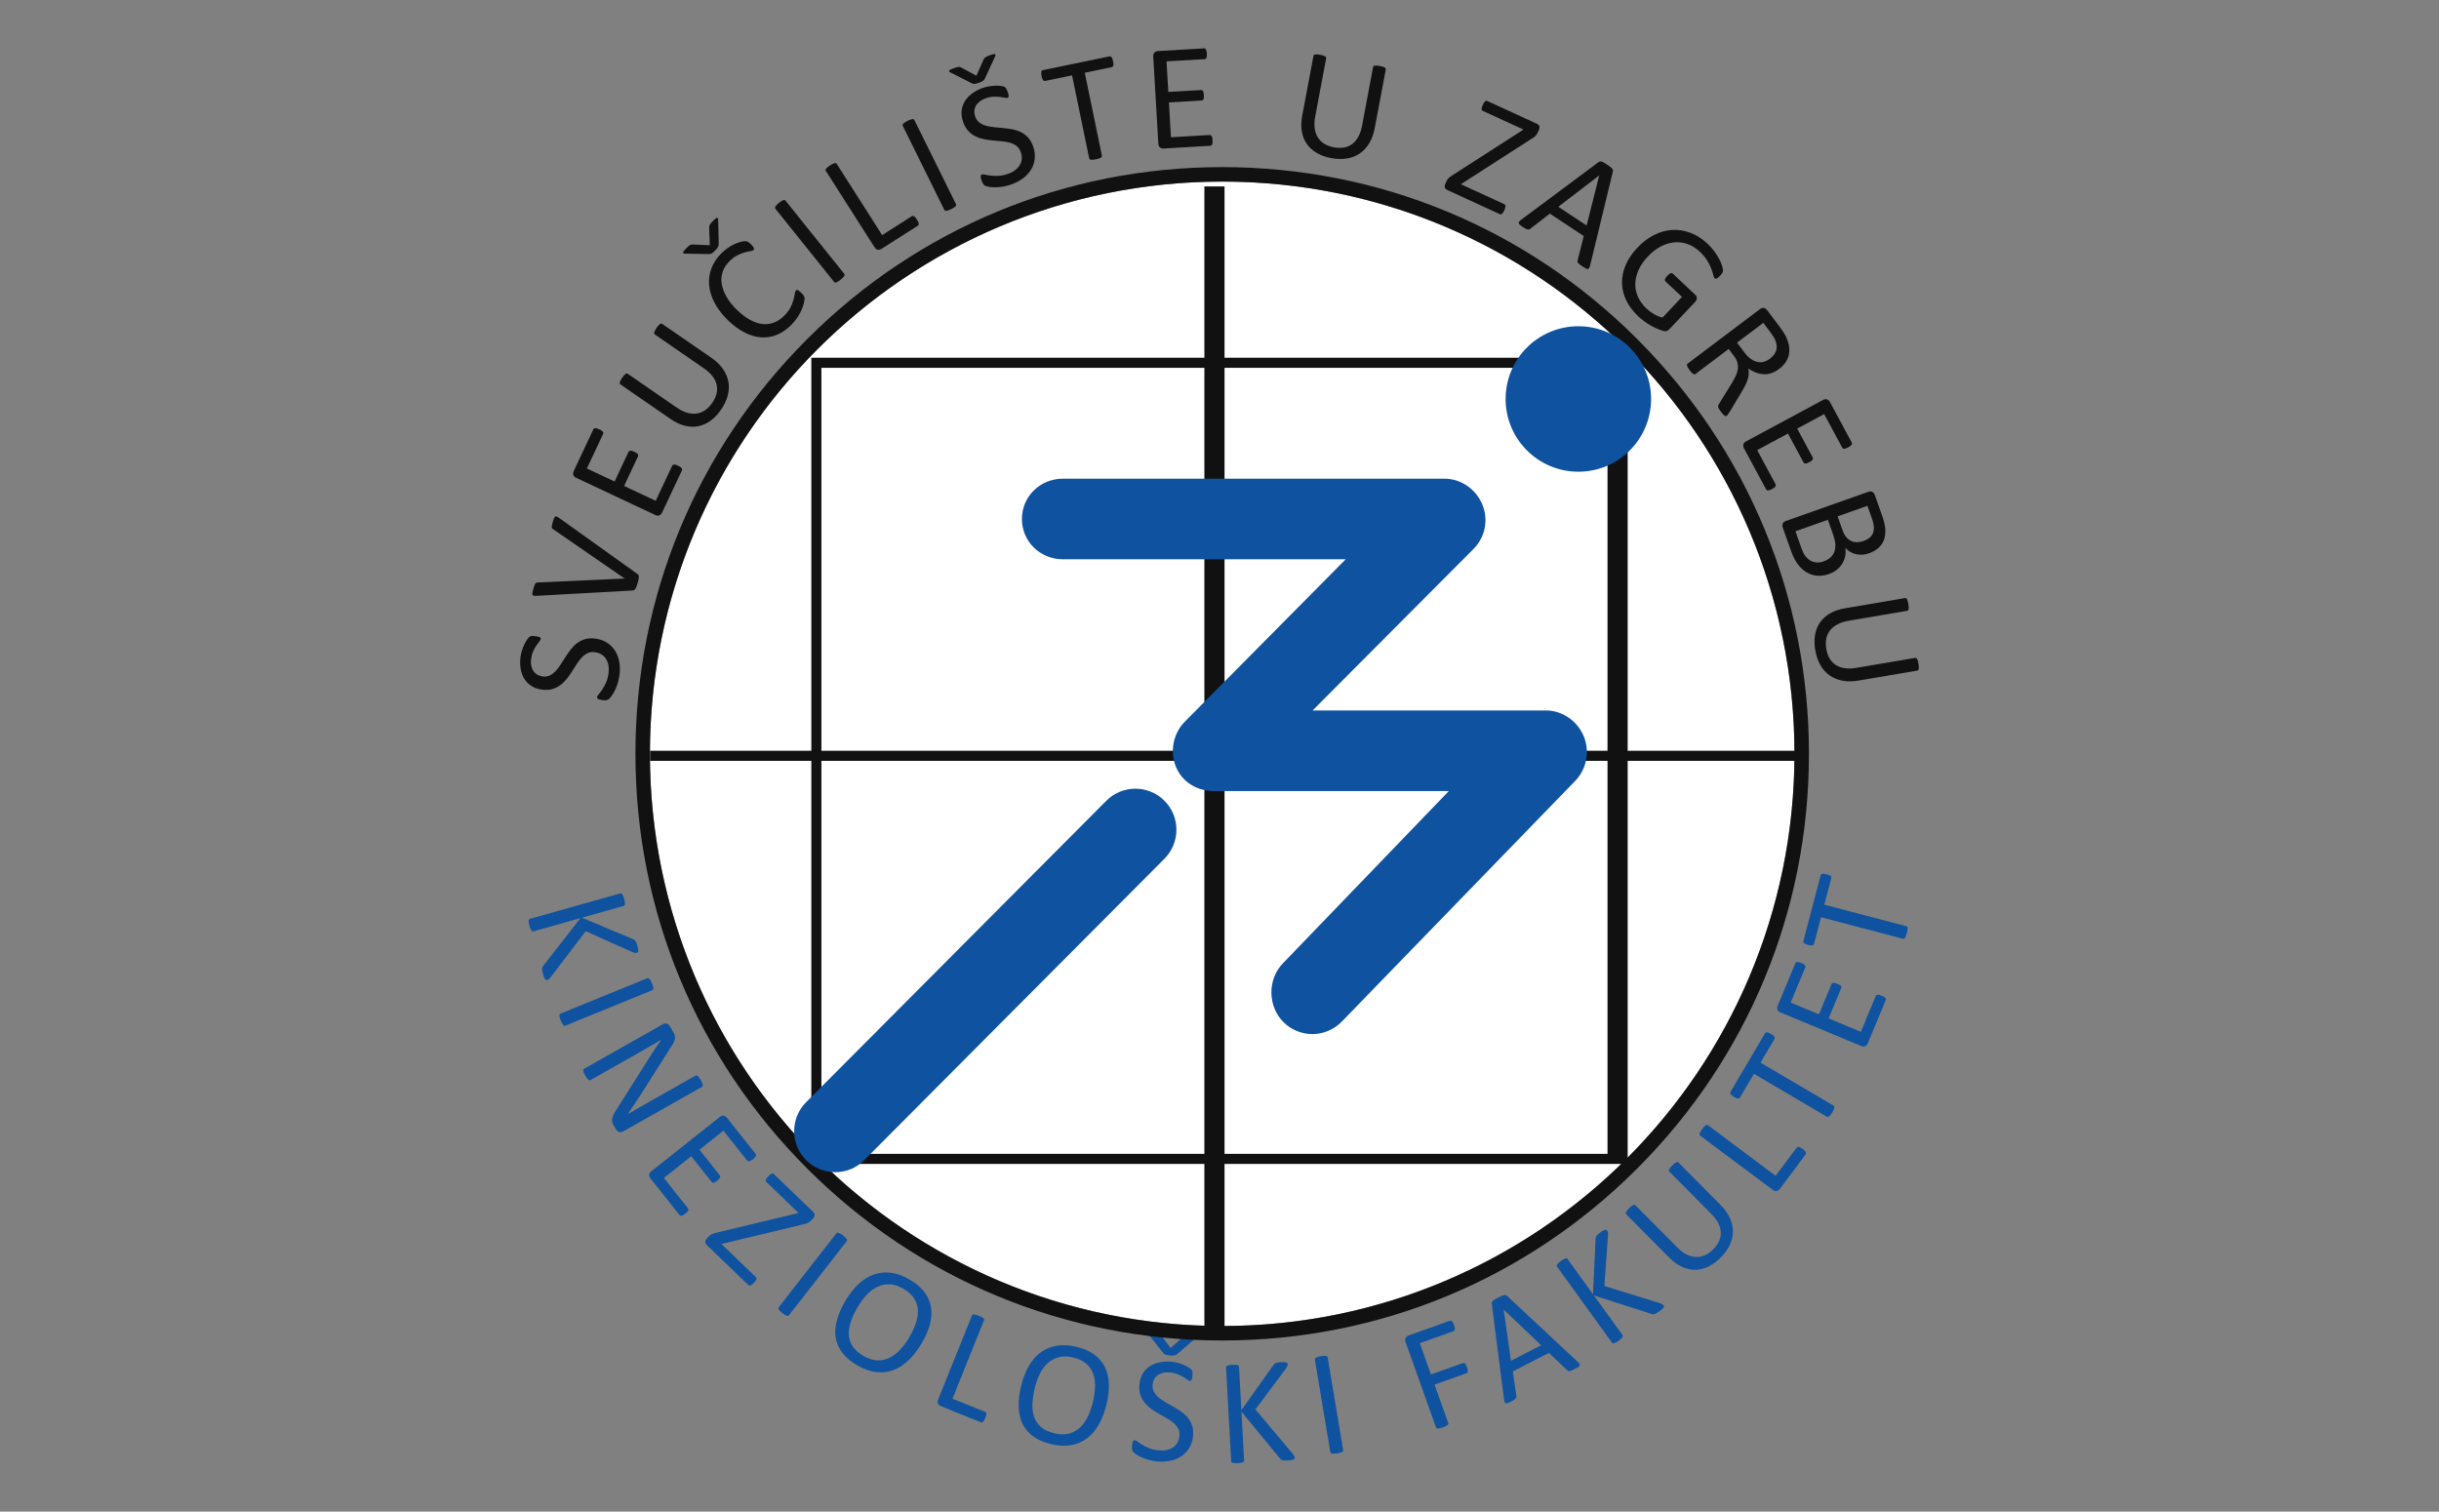<?xml version="1.0" encoding="utf-8"?>
<!-- Generator: Adobe Illustrator 16.0.0, SVG Export Plug-In . SVG Version: 6.00 Build 0)  -->
<!DOCTYPE svg PUBLIC "-//W3C//DTD SVG 1.1//EN" "http://www.w3.org/Graphics/SVG/1.1/DTD/svg11.dtd">
<svg version="1.1" id="Layer_1" xmlns="http://www.w3.org/2000/svg" xmlns:xlink="http://www.w3.org/1999/xlink" x="0px" y="0px"
	 width="242px" height="150px" viewBox="0 0 242 150" enable-background="new 0 0 242 150" xml:space="preserve">
<rect x="0" y="0" width="242" height="150" fill="#808080" stroke="none"/>
<g>
	<g>
		<path fill="#121112" d="M59.062,63.369c0.45,0.06,0.839,0.195,1.168,0.408c0.33,0.212,0.597,0.481,0.802,0.808
			c0.207,0.327,0.345,0.697,0.415,1.113c0.071,0.415,0.076,0.852,0.015,1.311c-0.043,0.323-0.109,0.617-0.2,0.884
			c-0.091,0.267-0.19,0.503-0.298,0.708c-0.107,0.205-0.213,0.375-0.316,0.509s-0.188,0.227-0.256,0.276
			c-0.066,0.048-0.148,0.081-0.242,0.097c-0.095,0.015-0.22,0.012-0.373-0.009c-0.109-0.014-0.199-0.031-0.269-0.051
			c-0.07-0.019-0.126-0.042-0.169-0.067c-0.042-0.026-0.069-0.055-0.082-0.087c-0.014-0.032-0.018-0.067-0.013-0.107
			c0.009-0.07,0.064-0.162,0.165-0.277c0.102-0.115,0.214-0.265,0.339-0.45c0.125-0.184,0.25-0.411,0.374-0.679
			c0.123-0.268,0.209-0.585,0.258-0.951c0.036-0.277,0.033-0.535-0.01-0.776c-0.044-0.24-0.123-0.451-0.237-0.635
			c-0.115-0.184-0.264-0.333-0.45-0.448c-0.186-0.117-0.405-0.19-0.658-0.225c-0.272-0.036-0.513-0.004-0.722,0.093
			c-0.209,0.098-0.401,0.24-0.573,0.422c-0.173,0.183-0.338,0.396-0.493,0.641c-0.156,0.243-0.316,0.493-0.478,0.749
			c-0.163,0.254-0.337,0.501-0.525,0.738c-0.187,0.237-0.398,0.443-0.633,0.618c-0.234,0.176-0.5,0.308-0.796,0.397
			c-0.296,0.088-0.64,0.107-1.03,0.056c-0.401-0.053-0.749-0.174-1.043-0.361c-0.295-0.188-0.532-0.425-0.71-0.714
			c-0.178-0.288-0.299-0.618-0.363-0.991c-0.063-0.374-0.068-0.768-0.013-1.184c0.028-0.212,0.076-0.425,0.141-0.635
			c0.066-0.21,0.143-0.406,0.229-0.588c0.087-0.183,0.179-0.343,0.275-0.481c0.097-0.139,0.171-0.228,0.224-0.269
			c0.054-0.041,0.095-0.067,0.124-0.079c0.029-0.01,0.065-0.019,0.109-0.021c0.043-0.005,0.095-0.006,0.155-0.003
			c0.06,0.003,0.137,0.011,0.23,0.022c0.09,0.013,0.168,0.027,0.236,0.043c0.069,0.016,0.125,0.036,0.171,0.056
			c0.045,0.021,0.076,0.047,0.095,0.077c0.02,0.031,0.026,0.063,0.021,0.098c-0.008,0.055-0.054,0.135-0.138,0.243
			c-0.084,0.106-0.182,0.238-0.291,0.395c-0.108,0.157-0.215,0.346-0.316,0.566c-0.103,0.22-0.173,0.475-0.211,0.762
			c-0.035,0.266-0.03,0.503,0.016,0.711c0.045,0.208,0.119,0.384,0.221,0.528c0.102,0.144,0.23,0.259,0.384,0.345
			c0.155,0.086,0.324,0.142,0.506,0.167c0.268,0.035,0.505,0.003,0.715-0.095c0.209-0.098,0.401-0.24,0.577-0.425
			c0.175-0.186,0.343-0.401,0.501-0.648c0.159-0.246,0.319-0.496,0.481-0.75c0.162-0.256,0.336-0.505,0.521-0.748
			c0.186-0.242,0.395-0.452,0.628-0.63c0.232-0.177,0.497-0.311,0.793-0.4C58.341,63.337,58.68,63.318,59.062,63.369z"/>
		<path fill="#121112" d="M63.245,56.955c0.048,0.035,0.083,0.074,0.106,0.117c0.024,0.044,0.037,0.099,0.039,0.164
			c0.001,0.065-0.008,0.146-0.027,0.241c-0.021,0.095-0.051,0.212-0.091,0.352c-0.031,0.105-0.059,0.197-0.085,0.275
			c-0.024,0.078-0.05,0.145-0.077,0.2c-0.026,0.054-0.051,0.1-0.075,0.137c-0.024,0.038-0.05,0.067-0.077,0.091
			c-0.028,0.023-0.058,0.039-0.089,0.048c-0.031,0.009-0.067,0.015-0.11,0.018l-9.523,0.528c-0.117,0.009-0.208,0.004-0.273-0.012
			c-0.066-0.016-0.109-0.051-0.129-0.104c-0.021-0.053-0.022-0.128-0.004-0.227c0.019-0.099,0.051-0.23,0.099-0.393
			c0.039-0.134,0.073-0.239,0.104-0.316c0.03-0.078,0.061-0.135,0.092-0.172c0.032-0.037,0.066-0.062,0.104-0.074
			c0.038-0.013,0.083-0.022,0.137-0.028l8.604-0.391l0.001-0.006l-7.058-4.867c-0.049-0.03-0.087-0.06-0.115-0.088
			c-0.029-0.029-0.044-0.07-0.05-0.124c-0.005-0.053,0.001-0.125,0.019-0.212c0.018-0.088,0.047-0.205,0.09-0.349
			c0.043-0.147,0.084-0.264,0.12-0.347c0.037-0.083,0.077-0.135,0.12-0.157c0.042-0.021,0.094-0.019,0.158,0.007
			c0.063,0.026,0.141,0.074,0.235,0.142L63.245,56.955z"/>
		<path fill="#121112" d="M67.291,46.218c0.081,0.038,0.15,0.076,0.207,0.114c0.057,0.038,0.1,0.077,0.129,0.119
			c0.031,0.041,0.048,0.081,0.052,0.119c0.004,0.038-0.002,0.074-0.019,0.111l-1.978,4.207c-0.049,0.104-0.13,0.186-0.244,0.245
			s-0.258,0.048-0.435-0.035l-7.817-3.675c-0.176-0.084-0.277-0.188-0.304-0.313c-0.026-0.125-0.015-0.241,0.034-0.344l1.956-4.159
			c0.017-0.037,0.041-0.064,0.073-0.086c0.031-0.021,0.072-0.03,0.122-0.029c0.048,0,0.106,0.01,0.173,0.027
			c0.067,0.018,0.145,0.048,0.235,0.09c0.082,0.038,0.149,0.077,0.206,0.117c0.055,0.04,0.098,0.078,0.128,0.115
			c0.03,0.035,0.047,0.072,0.051,0.11c0.004,0.038-0.002,0.074-0.019,0.111l-1.612,3.427l2.75,1.294l1.383-2.94
			c0.016-0.037,0.042-0.064,0.077-0.084s0.074-0.031,0.119-0.034c0.046-0.004,0.103,0.005,0.171,0.025
			c0.066,0.021,0.143,0.052,0.229,0.092c0.081,0.039,0.149,0.076,0.203,0.112c0.054,0.037,0.095,0.074,0.122,0.11
			c0.027,0.038,0.041,0.075,0.043,0.112c0.002,0.036-0.005,0.074-0.022,0.109l-1.383,2.94l3.137,1.474l1.633-3.476
			c0.017-0.036,0.042-0.064,0.074-0.084c0.032-0.021,0.072-0.034,0.121-0.039c0.049-0.005,0.106,0.003,0.171,0.022
			C67.122,46.145,67.201,46.175,67.291,46.218z"/>
		<path fill="#121112" d="M70.577,35.5c0.485,0.334,0.869,0.704,1.15,1.107c0.282,0.404,0.464,0.828,0.545,1.273
			c0.082,0.443,0.059,0.902-0.066,1.374c-0.125,0.471-0.354,0.948-0.685,1.427c-0.303,0.439-0.644,0.797-1.021,1.07
			c-0.377,0.274-0.778,0.455-1.206,0.542c-0.426,0.087-0.875,0.071-1.345-0.047c-0.47-0.118-0.95-0.346-1.438-0.683l-4.948-3.415
			c-0.033-0.022-0.056-0.051-0.069-0.084c-0.014-0.034-0.013-0.076,0.001-0.127c0.014-0.051,0.039-0.112,0.074-0.186
			c0.035-0.073,0.09-0.163,0.163-0.269c0.068-0.098,0.131-0.179,0.19-0.242c0.058-0.063,0.108-0.109,0.149-0.138
			c0.042-0.029,0.08-0.043,0.116-0.042c0.036,0,0.07,0.011,0.104,0.035l4.817,3.325c0.371,0.255,0.724,0.433,1.061,0.532
			c0.337,0.1,0.657,0.127,0.957,0.083c0.3-0.044,0.58-0.155,0.838-0.331c0.258-0.176,0.49-0.415,0.698-0.714
			c0.212-0.309,0.356-0.614,0.431-0.917c0.076-0.302,0.08-0.599,0.014-0.89c-0.065-0.292-0.202-0.573-0.408-0.845
			c-0.206-0.273-0.487-0.533-0.844-0.779l-4.873-3.364c-0.034-0.022-0.057-0.05-0.07-0.084c-0.014-0.034-0.014-0.076,0.001-0.126
			c0.014-0.051,0.039-0.114,0.076-0.188c0.037-0.075,0.09-0.165,0.161-0.267c0.068-0.099,0.131-0.178,0.188-0.239
			c0.057-0.061,0.106-0.105,0.147-0.134c0.042-0.029,0.081-0.044,0.118-0.046c0.037-0.001,0.073,0.009,0.106,0.032L70.577,35.5z"/>
		<path fill="#121112" d="M70.954,24.861c-0.074,0.074-0.137,0.135-0.189,0.181c-0.052,0.047-0.102,0.083-0.15,0.11
			c-0.046,0.027-0.095,0.044-0.142,0.05c-0.048,0.006-0.104,0.009-0.167,0.01l-2.335-0.041c-0.066-0.002-0.118-0.013-0.151-0.032
			c-0.035-0.019-0.048-0.047-0.044-0.084c0.005-0.037,0.029-0.084,0.07-0.141c0.042-0.057,0.101-0.125,0.177-0.204
			c0.104-0.107,0.19-0.19,0.259-0.249c0.068-0.059,0.126-0.104,0.173-0.135c0.047-0.03,0.09-0.047,0.129-0.051
			s0.078-0.008,0.116-0.012l1.727,0.074l-0.063-1.735c-0.004-0.054-0.001-0.105,0.009-0.154c0.009-0.049,0.03-0.1,0.059-0.151
			c0.029-0.051,0.074-0.11,0.133-0.179c0.059-0.067,0.135-0.15,0.23-0.246c0.083-0.086,0.155-0.149,0.215-0.192
			c0.059-0.043,0.105-0.066,0.139-0.069c0.033-0.002,0.06,0.014,0.078,0.049c0.018,0.035,0.028,0.083,0.033,0.143l0.051,2.38
			c0.003,0.061,0,0.117-0.012,0.167c-0.012,0.051-0.03,0.104-0.057,0.155c-0.025,0.052-0.062,0.105-0.109,0.16
			C71.086,24.72,71.026,24.785,70.954,24.861z M79.519,29.073c0.058,0.056,0.105,0.106,0.146,0.152
			c0.039,0.045,0.07,0.089,0.094,0.129c0.023,0.041,0.04,0.079,0.052,0.118c0.011,0.039,0.017,0.094,0.018,0.164
			c0.001,0.07-0.018,0.199-0.057,0.385c-0.038,0.185-0.105,0.397-0.201,0.635c-0.096,0.237-0.227,0.489-0.393,0.756
			c-0.166,0.267-0.376,0.531-0.631,0.791c-0.439,0.451-0.911,0.784-1.414,1c-0.504,0.215-1.027,0.309-1.569,0.278
			c-0.542-0.03-1.096-0.187-1.66-0.47c-0.564-0.282-1.128-0.697-1.688-1.244c-0.575-0.562-1.015-1.136-1.32-1.723
			c-0.306-0.588-0.483-1.167-0.535-1.74c-0.051-0.573,0.023-1.127,0.223-1.66c0.201-0.533,0.522-1.027,0.965-1.48
			c0.194-0.2,0.403-0.376,0.625-0.529c0.223-0.153,0.441-0.281,0.655-0.386c0.214-0.105,0.419-0.183,0.616-0.235
			c0.197-0.051,0.343-0.079,0.438-0.08c0.096,0,0.164,0.003,0.202,0.015c0.039,0.009,0.081,0.027,0.123,0.051
			c0.042,0.025,0.09,0.057,0.141,0.096c0.052,0.04,0.11,0.091,0.174,0.154c0.072,0.07,0.129,0.133,0.172,0.189
			c0.043,0.056,0.074,0.107,0.094,0.155c0.02,0.047,0.028,0.089,0.025,0.125c-0.004,0.036-0.019,0.067-0.047,0.096
			c-0.049,0.051-0.152,0.086-0.31,0.108c-0.157,0.021-0.347,0.063-0.57,0.123c-0.222,0.06-0.467,0.157-0.734,0.292
			c-0.268,0.135-0.54,0.344-0.817,0.628c-0.301,0.309-0.514,0.649-0.637,1.023c-0.125,0.374-0.154,0.767-0.09,1.18
			c0.063,0.413,0.22,0.837,0.468,1.272c0.248,0.435,0.593,0.869,1.036,1.301c0.439,0.429,0.875,0.76,1.304,0.994
			c0.431,0.235,0.846,0.374,1.246,0.417c0.401,0.043,0.785-0.007,1.153-0.152c0.369-0.145,0.712-0.381,1.032-0.709
			c0.27-0.275,0.471-0.55,0.604-0.823c0.134-0.272,0.229-0.522,0.288-0.75s0.098-0.421,0.122-0.581
			c0.023-0.16,0.062-0.266,0.114-0.32c0.025-0.025,0.051-0.042,0.08-0.048c0.028-0.008,0.063-0.002,0.104,0.017
			c0.041,0.019,0.09,0.051,0.149,0.098C79.366,28.929,79.437,28.993,79.519,29.073z"/>
		<path fill="#121112" d="M83.759,27.164c0.025,0.031,0.039,0.064,0.042,0.101c0.003,0.036-0.009,0.076-0.037,0.121
			c-0.028,0.045-0.07,0.098-0.127,0.158c-0.056,0.063-0.133,0.132-0.23,0.209c-0.093,0.076-0.177,0.135-0.251,0.178
			c-0.074,0.043-0.136,0.074-0.186,0.092c-0.049,0.017-0.091,0.021-0.126,0.009c-0.035-0.01-0.063-0.031-0.089-0.063l-5.817-7.253
			c-0.024-0.031-0.038-0.065-0.039-0.103c-0.001-0.038,0.014-0.08,0.043-0.125c0.03-0.047,0.073-0.101,0.129-0.162
			c0.057-0.061,0.129-0.128,0.218-0.2c0.098-0.078,0.182-0.138,0.255-0.179c0.072-0.042,0.132-0.072,0.182-0.089
			c0.05-0.017,0.092-0.021,0.127-0.01c0.034,0.012,0.063,0.033,0.089,0.063L83.759,27.164z"/>
		<path fill="#121112" d="M90.978,21.787c0.054,0.084,0.094,0.158,0.122,0.221c0.028,0.061,0.045,0.119,0.052,0.171
			c0.006,0.051,0.002,0.096-0.013,0.132c-0.016,0.036-0.042,0.066-0.081,0.09l-3.609,2.303c-0.097,0.062-0.21,0.087-0.337,0.077
			c-0.128-0.01-0.245-0.097-0.35-0.261l-4.822-7.56c-0.022-0.034-0.032-0.069-0.031-0.105c0-0.036,0.017-0.075,0.05-0.116
			c0.033-0.041,0.081-0.09,0.146-0.147c0.065-0.055,0.148-0.115,0.248-0.18c0.106-0.067,0.197-0.118,0.272-0.151
			c0.076-0.035,0.14-0.057,0.191-0.069s0.094-0.012,0.126,0.004c0.033,0.014,0.06,0.038,0.082,0.072l4.504,7.062l2.928-1.868
			c0.038-0.024,0.077-0.035,0.117-0.035c0.038,0.003,0.079,0.015,0.121,0.038c0.042,0.024,0.086,0.063,0.132,0.117
			C90.874,21.634,90.924,21.703,90.978,21.787z"/>
		<path fill="#121112" d="M94.851,20.255c0.018,0.036,0.024,0.072,0.02,0.108c-0.005,0.035-0.026,0.072-0.063,0.109
			c-0.036,0.038-0.089,0.081-0.158,0.128c-0.068,0.048-0.158,0.099-0.27,0.154c-0.107,0.053-0.202,0.093-0.283,0.119
			c-0.082,0.026-0.148,0.043-0.202,0.05c-0.052,0.006-0.093,0.001-0.125-0.018c-0.032-0.018-0.056-0.045-0.074-0.08l-4.12-8.334
			c-0.018-0.036-0.023-0.073-0.016-0.11c0.006-0.037,0.029-0.074,0.069-0.114c0.039-0.038,0.093-0.081,0.161-0.129
			c0.068-0.048,0.154-0.097,0.257-0.148c0.112-0.054,0.207-0.095,0.287-0.121c0.079-0.025,0.145-0.041,0.197-0.046
			c0.053-0.007,0.094-0.001,0.125,0.017s0.056,0.045,0.073,0.081L94.851,20.255z"/>
		<path fill="#121112" d="M97.123,8.213c-0.098,0.035-0.182,0.062-0.249,0.081c-0.067,0.021-0.128,0.031-0.183,0.035
			c-0.054,0.004-0.104-0.002-0.149-0.018c-0.045-0.015-0.096-0.037-0.155-0.064L94.306,7.19c-0.06-0.032-0.1-0.064-0.122-0.096
			C94.162,7.063,94.161,7.031,94.181,7c0.021-0.032,0.062-0.064,0.125-0.097c0.062-0.034,0.145-0.068,0.249-0.105
			c0.14-0.051,0.255-0.089,0.341-0.111c0.087-0.024,0.159-0.038,0.215-0.045c0.056-0.007,0.102-0.004,0.139,0.009
			s0.073,0.027,0.109,0.04l1.521,0.822l0.701-1.589c0.02-0.049,0.044-0.094,0.075-0.133c0.03-0.041,0.071-0.078,0.12-0.111
			c0.049-0.034,0.114-0.068,0.197-0.103c0.083-0.036,0.188-0.075,0.315-0.122c0.113-0.04,0.205-0.066,0.278-0.079
			c0.072-0.013,0.124-0.013,0.154,0c0.032,0.012,0.047,0.038,0.049,0.078c0.001,0.041-0.01,0.088-0.033,0.143L97.74,7.76
			c-0.022,0.056-0.05,0.105-0.083,0.146c-0.033,0.041-0.072,0.078-0.118,0.114c-0.046,0.035-0.102,0.067-0.168,0.096
			C97.304,8.146,97.222,8.177,97.123,8.213z M102.495,14.49c0.154,0.428,0.212,0.836,0.175,1.227
			c-0.038,0.39-0.154,0.751-0.35,1.084c-0.196,0.333-0.462,0.626-0.797,0.879c-0.336,0.254-0.722,0.459-1.159,0.616
			c-0.306,0.11-0.598,0.187-0.877,0.228c-0.279,0.042-0.534,0.063-0.766,0.061c-0.232-0.001-0.431-0.017-0.598-0.047
			c-0.167-0.03-0.288-0.063-0.362-0.1c-0.075-0.037-0.14-0.094-0.197-0.173c-0.057-0.076-0.111-0.188-0.164-0.334
			c-0.037-0.103-0.063-0.19-0.079-0.262c-0.015-0.072-0.021-0.132-0.017-0.181s0.016-0.087,0.039-0.113
			c0.022-0.026,0.052-0.047,0.089-0.061c0.066-0.023,0.173-0.017,0.322,0.02c0.148,0.037,0.333,0.068,0.555,0.094
			c0.222,0.027,0.48,0.034,0.775,0.02c0.294-0.013,0.616-0.083,0.963-0.208c0.263-0.094,0.491-0.215,0.685-0.365
			c0.192-0.149,0.345-0.315,0.456-0.502c0.111-0.186,0.174-0.387,0.192-0.605c0.017-0.218-0.018-0.448-0.104-0.687
			c-0.093-0.258-0.231-0.458-0.414-0.599c-0.184-0.142-0.396-0.246-0.638-0.316c-0.243-0.069-0.508-0.117-0.795-0.144
			c-0.288-0.026-0.583-0.053-0.884-0.08c-0.302-0.026-0.601-0.07-0.897-0.127c-0.297-0.058-0.577-0.15-0.84-0.278
			c-0.264-0.128-0.503-0.303-0.719-0.525c-0.215-0.222-0.389-0.52-0.522-0.89c-0.137-0.381-0.189-0.745-0.158-1.093
			c0.031-0.348,0.134-0.667,0.308-0.958c0.174-0.291,0.412-0.549,0.715-0.778c0.302-0.228,0.65-0.414,1.044-0.555
			c0.202-0.073,0.412-0.128,0.628-0.167s0.427-0.061,0.629-0.067c0.202-0.007,0.386,0.001,0.554,0.023
			c0.167,0.022,0.28,0.048,0.341,0.076c0.06,0.029,0.102,0.054,0.126,0.074C99.777,8.7,99.8,8.729,99.824,8.765
			c0.023,0.037,0.047,0.082,0.072,0.137c0.025,0.055,0.054,0.127,0.085,0.215c0.031,0.085,0.054,0.162,0.07,0.229
			c0.017,0.068,0.026,0.127,0.028,0.177c0.003,0.05-0.005,0.09-0.023,0.12c-0.019,0.03-0.044,0.052-0.077,0.063
			c-0.052,0.018-0.144,0.015-0.278-0.012c-0.134-0.026-0.296-0.051-0.484-0.076c-0.19-0.025-0.405-0.032-0.648-0.022
			c-0.243,0.011-0.5,0.064-0.772,0.163c-0.254,0.091-0.463,0.205-0.625,0.34c-0.163,0.136-0.286,0.282-0.368,0.439
			c-0.081,0.157-0.125,0.323-0.129,0.5c-0.006,0.177,0.023,0.353,0.085,0.526c0.091,0.254,0.229,0.451,0.411,0.592
			c0.184,0.141,0.398,0.247,0.644,0.317c0.246,0.071,0.514,0.121,0.805,0.148c0.292,0.028,0.587,0.056,0.888,0.083
			c0.302,0.026,0.603,0.067,0.902,0.121c0.301,0.053,0.583,0.144,0.848,0.268c0.266,0.125,0.505,0.298,0.721,0.52
			C102.192,13.837,102.365,14.129,102.495,14.49z"/>
		<path fill="#121112" d="M110.44,6.089c0.02,0.093,0.031,0.174,0.035,0.245c0.004,0.07,0,0.128-0.014,0.174
			c-0.014,0.046-0.034,0.082-0.062,0.108s-0.062,0.043-0.101,0.051l-2.667,0.552l1.699,8.225c0.009,0.039,0.006,0.075-0.007,0.108
			c-0.014,0.033-0.043,0.063-0.089,0.091c-0.045,0.027-0.106,0.056-0.185,0.084c-0.078,0.028-0.178,0.056-0.3,0.081
			c-0.117,0.025-0.218,0.04-0.305,0.044c-0.085,0.005-0.154,0.004-0.207-0.003c-0.052-0.007-0.091-0.023-0.118-0.049
			c-0.024-0.025-0.042-0.057-0.05-0.097l-1.7-8.225l-2.667,0.552c-0.04,0.008-0.078,0.005-0.113-0.008s-0.068-0.038-0.095-0.076
			c-0.028-0.037-0.056-0.089-0.083-0.155c-0.026-0.066-0.048-0.146-0.068-0.238c-0.019-0.092-0.03-0.176-0.033-0.25
			c-0.002-0.073,0.002-0.134,0.012-0.182c0.011-0.049,0.029-0.085,0.057-0.111s0.062-0.043,0.101-0.051l6.598-1.364
			c0.04-0.008,0.077-0.005,0.112,0.007s0.069,0.039,0.1,0.079c0.032,0.04,0.059,0.094,0.083,0.163
			C110.398,5.916,110.42,5.997,110.44,6.089z"/>
		<path fill="#121112" d="M120.31,13.922c0.005,0.09,0.004,0.168-0.001,0.237c-0.006,0.067-0.02,0.124-0.042,0.17
			c-0.022,0.047-0.049,0.081-0.081,0.103c-0.031,0.021-0.067,0.034-0.106,0.036l-4.642,0.271c-0.113,0.006-0.225-0.025-0.331-0.096
			c-0.106-0.072-0.166-0.205-0.177-0.399l-0.504-8.624c-0.012-0.195,0.031-0.333,0.129-0.416c0.098-0.084,0.204-0.129,0.318-0.136
			l4.588-0.268c0.04-0.002,0.076,0.006,0.11,0.023c0.034,0.019,0.062,0.049,0.085,0.092c0.022,0.043,0.042,0.1,0.058,0.166
			c0.017,0.066,0.028,0.15,0.034,0.25c0.005,0.089,0.003,0.168-0.005,0.236c-0.009,0.068-0.021,0.124-0.039,0.167
			s-0.042,0.076-0.073,0.098c-0.032,0.022-0.066,0.034-0.106,0.036l-3.781,0.221l0.177,3.034l3.243-0.189
			c0.04-0.002,0.077,0.006,0.111,0.026c0.033,0.021,0.063,0.051,0.087,0.089c0.025,0.038,0.044,0.092,0.058,0.162
			c0.015,0.069,0.024,0.151,0.03,0.245c0.004,0.09,0.004,0.167-0.002,0.233c-0.006,0.065-0.02,0.119-0.04,0.16
			c-0.02,0.042-0.045,0.071-0.077,0.091s-0.067,0.03-0.107,0.033l-3.243,0.189l0.202,3.46l3.833-0.224
			c0.04-0.002,0.077,0.005,0.11,0.023c0.033,0.019,0.063,0.047,0.092,0.088c0.027,0.041,0.047,0.095,0.062,0.162
			C120.294,13.74,120.304,13.822,120.31,13.922z"/>
		<path fill="#121112" d="M136.402,12.715c-0.109,0.579-0.291,1.079-0.546,1.5c-0.254,0.422-0.567,0.761-0.94,1.015
			c-0.373,0.256-0.801,0.421-1.282,0.498c-0.481,0.078-1.009,0.062-1.583-0.046c-0.523-0.099-0.989-0.265-1.392-0.498
			c-0.402-0.232-0.731-0.526-0.984-0.881s-0.421-0.771-0.504-1.249c-0.083-0.477-0.07-1.008,0.04-1.591l1.11-5.909
			c0.008-0.039,0.023-0.071,0.049-0.097c0.024-0.026,0.063-0.042,0.116-0.051c0.052-0.007,0.118-0.01,0.199-0.008
			c0.081,0.002,0.186,0.016,0.313,0.04c0.118,0.022,0.217,0.047,0.298,0.075s0.144,0.055,0.187,0.08
			c0.045,0.026,0.072,0.056,0.087,0.089c0.014,0.033,0.018,0.069,0.009,0.108l-1.08,5.753c-0.083,0.442-0.102,0.837-0.056,1.186
			c0.047,0.349,0.15,0.652,0.313,0.908c0.162,0.257,0.376,0.467,0.643,0.63c0.267,0.166,0.578,0.281,0.936,0.348
			c0.369,0.069,0.706,0.078,1.015,0.023c0.307-0.054,0.579-0.171,0.818-0.349c0.239-0.178,0.44-0.418,0.606-0.716
			c0.166-0.3,0.289-0.662,0.369-1.088l1.093-5.82c0.009-0.039,0.023-0.071,0.05-0.097c0.024-0.026,0.063-0.042,0.116-0.051
			c0.051-0.008,0.12-0.01,0.203-0.008c0.083,0.003,0.187,0.016,0.309,0.04c0.118,0.021,0.216,0.047,0.294,0.073
			c0.078,0.028,0.141,0.054,0.184,0.082c0.043,0.025,0.073,0.055,0.09,0.088c0.016,0.033,0.021,0.07,0.014,0.109L136.402,12.715z"/>
		<path fill="#121112" d="M149.259,20.864c-0.04,0.085-0.078,0.157-0.115,0.214c-0.037,0.058-0.076,0.101-0.115,0.133
			c-0.039,0.032-0.077,0.049-0.115,0.054c-0.038,0.004-0.076-0.003-0.118-0.022l-5.195-2.388c-0.118-0.054-0.197-0.134-0.236-0.24
			c-0.039-0.106-0.021-0.238,0.051-0.396l0.116-0.252c0.027-0.058,0.055-0.112,0.085-0.159c0.029-0.046,0.068-0.093,0.117-0.139
			c0.05-0.046,0.11-0.096,0.184-0.147c0.072-0.052,0.161-0.111,0.264-0.179l6.98-4.486l-4.013-1.845
			c-0.045-0.021-0.079-0.047-0.104-0.08c-0.022-0.033-0.036-0.073-0.038-0.121c-0.003-0.048,0.005-0.104,0.023-0.17
			c0.021-0.065,0.048-0.139,0.085-0.221c0.042-0.09,0.082-0.166,0.12-0.225c0.038-0.06,0.077-0.104,0.116-0.136
			c0.039-0.032,0.079-0.049,0.119-0.053s0.082,0.005,0.127,0.026l4.897,2.251c0.123,0.056,0.202,0.135,0.241,0.238
			c0.038,0.103,0.023,0.227-0.043,0.372l-0.122,0.265c-0.033,0.073-0.068,0.135-0.103,0.188c-0.036,0.053-0.078,0.102-0.128,0.151
			s-0.109,0.098-0.179,0.148c-0.07,0.05-0.157,0.106-0.263,0.167l-6.948,4.468l4.299,1.976c0.076,0.036,0.118,0.101,0.124,0.198
			C149.378,20.55,149.34,20.688,149.259,20.864z"/>
		<path fill="#121112" d="M157.774,26.341c-0.027,0.115-0.059,0.199-0.093,0.257c-0.036,0.058-0.079,0.09-0.132,0.097
			c-0.053,0.007-0.121-0.011-0.203-0.054c-0.083-0.042-0.188-0.106-0.316-0.191c-0.13-0.085-0.231-0.157-0.304-0.214
			c-0.073-0.057-0.124-0.105-0.153-0.146c-0.03-0.041-0.047-0.08-0.049-0.117c-0.003-0.037,0.001-0.081,0.009-0.128l0.607-2.425
			l-3.36-2.221l-1.945,1.504c-0.037,0.029-0.075,0.051-0.114,0.063c-0.038,0.014-0.083,0.016-0.136,0.009
			c-0.052-0.008-0.117-0.032-0.195-0.072c-0.078-0.04-0.175-0.098-0.291-0.174c-0.121-0.081-0.218-0.151-0.287-0.212
			c-0.07-0.061-0.111-0.117-0.123-0.167s0.002-0.103,0.041-0.157c0.039-0.055,0.105-0.118,0.199-0.187l7.673-5.713
			c0.047-0.035,0.094-0.059,0.14-0.07c0.045-0.011,0.102-0.007,0.165,0.01c0.063,0.018,0.136,0.05,0.222,0.098
			c0.085,0.047,0.19,0.113,0.315,0.195c0.133,0.088,0.241,0.164,0.324,0.228c0.084,0.064,0.146,0.123,0.19,0.175
			c0.043,0.052,0.068,0.104,0.077,0.154c0.008,0.05,0.006,0.104-0.008,0.16L157.774,26.341z M158.677,17.417l-0.006-0.005
			l-4.056,3.107l2.81,1.857L158.677,17.417z"/>
		<path fill="#121112" d="M170.672,27.361c-0.065,0.07-0.127,0.126-0.184,0.172c-0.057,0.045-0.109,0.079-0.155,0.1
			c-0.047,0.021-0.089,0.028-0.123,0.023c-0.036-0.007-0.066-0.022-0.092-0.045c-0.044-0.042-0.084-0.144-0.12-0.309
			c-0.037-0.165-0.102-0.369-0.194-0.614c-0.092-0.245-0.224-0.513-0.396-0.807c-0.174-0.293-0.423-0.594-0.749-0.901
			c-0.39-0.367-0.806-0.625-1.247-0.774s-0.889-0.2-1.339-0.151s-0.896,0.192-1.335,0.428c-0.439,0.238-0.85,0.558-1.229,0.961
			c-0.425,0.451-0.738,0.909-0.941,1.375c-0.203,0.467-0.308,0.924-0.313,1.373c-0.004,0.449,0.089,0.879,0.279,1.292
			c0.191,0.413,0.469,0.792,0.835,1.138c0.219,0.206,0.464,0.388,0.737,0.546c0.272,0.157,0.555,0.274,0.847,0.35l1.936-2.053
			l-1.634-1.541c-0.062-0.058-0.078-0.132-0.051-0.223c0.026-0.091,0.103-0.202,0.225-0.332c0.065-0.069,0.125-0.125,0.178-0.167
			c0.055-0.042,0.104-0.071,0.15-0.087c0.045-0.015,0.085-0.021,0.121-0.014c0.034,0.006,0.069,0.024,0.102,0.055l2.239,2.11
			c0.04,0.038,0.072,0.083,0.099,0.134c0.026,0.053,0.042,0.108,0.047,0.168c0.005,0.06-0.006,0.124-0.036,0.192
			s-0.075,0.134-0.137,0.2l-2.532,2.685c-0.089,0.094-0.183,0.161-0.279,0.199c-0.099,0.039-0.225,0.034-0.381-0.012
			c-0.154-0.047-0.344-0.117-0.569-0.214c-0.225-0.095-0.448-0.206-0.667-0.329c-0.219-0.124-0.43-0.261-0.631-0.411
			c-0.202-0.149-0.392-0.308-0.57-0.475c-0.545-0.514-0.951-1.057-1.221-1.63c-0.27-0.572-0.404-1.154-0.406-1.745
			c-0.001-0.592,0.125-1.179,0.38-1.761c0.254-0.583,0.635-1.144,1.143-1.681c0.525-0.56,1.089-0.987,1.686-1.281
			c0.597-0.295,1.198-0.458,1.807-0.488c0.607-0.029,1.21,0.07,1.807,0.3c0.596,0.229,1.156,0.59,1.679,1.083
			c0.27,0.253,0.5,0.515,0.69,0.785c0.191,0.27,0.349,0.522,0.473,0.759c0.123,0.236,0.213,0.451,0.268,0.644
			c0.056,0.192,0.084,0.334,0.087,0.426c0.003,0.093-0.016,0.178-0.057,0.256C170.856,27.147,170.781,27.245,170.672,27.361z"/>
		<path fill="#121112" d="M171.341,41.241c-0.032,0.025-0.064,0.04-0.098,0.045c-0.032,0.007-0.072-0.004-0.118-0.032
			c-0.046-0.028-0.1-0.075-0.162-0.14c-0.062-0.066-0.139-0.158-0.229-0.278c-0.077-0.104-0.138-0.192-0.18-0.263
			c-0.041-0.071-0.067-0.134-0.081-0.187c-0.011-0.054-0.009-0.103,0.006-0.149c0.016-0.046,0.041-0.096,0.077-0.147l1.287-2.085
			c0.145-0.24,0.269-0.47,0.375-0.691c0.106-0.22,0.175-0.439,0.207-0.657s0.02-0.438-0.036-0.657
			c-0.056-0.221-0.174-0.448-0.351-0.683l-0.518-0.688l-3.295,2.483c-0.031,0.024-0.066,0.036-0.104,0.037
			c-0.037,0-0.077-0.014-0.119-0.041c-0.043-0.028-0.094-0.071-0.153-0.13c-0.06-0.058-0.127-0.136-0.201-0.236
			c-0.076-0.1-0.134-0.186-0.173-0.26c-0.04-0.073-0.068-0.134-0.083-0.185c-0.017-0.051-0.02-0.092-0.007-0.126
			c0.011-0.034,0.033-0.063,0.065-0.087l7.161-5.398c0.156-0.117,0.295-0.158,0.419-0.123c0.122,0.036,0.219,0.099,0.289,0.19
			l1.238,1.644c0.147,0.195,0.264,0.362,0.353,0.499c0.088,0.137,0.164,0.262,0.23,0.375c0.174,0.338,0.291,0.663,0.352,0.977
			c0.062,0.313,0.064,0.611,0.011,0.896c-0.055,0.285-0.163,0.549-0.325,0.793c-0.162,0.245-0.378,0.468-0.645,0.669
			c-0.259,0.195-0.519,0.334-0.775,0.42c-0.258,0.085-0.515,0.12-0.771,0.108c-0.256-0.013-0.511-0.068-0.765-0.164
			c-0.255-0.096-0.507-0.228-0.757-0.395c0.039,0.17,0.056,0.338,0.049,0.507c-0.007,0.168-0.037,0.342-0.09,0.522
			c-0.053,0.18-0.126,0.367-0.222,0.565c-0.095,0.197-0.21,0.409-0.346,0.636l-1.181,1.977c-0.102,0.164-0.175,0.275-0.221,0.335
			C171.412,41.176,171.372,41.218,171.341,41.241z M175.608,35.598c0.302-0.229,0.507-0.49,0.614-0.783
			c0.106-0.293,0.086-0.634-0.063-1.021c-0.046-0.12-0.11-0.248-0.194-0.382c-0.082-0.135-0.2-0.304-0.353-0.507l-0.654-0.867
			l-2.605,1.963l0.756,1.005c0.204,0.271,0.414,0.48,0.629,0.628c0.213,0.148,0.431,0.243,0.646,0.286
			c0.217,0.043,0.428,0.036,0.634-0.023S175.42,35.739,175.608,35.598z"/>
		<path fill="#121112" d="M175.823,48.534c-0.079,0.042-0.15,0.075-0.215,0.098s-0.121,0.035-0.173,0.034
			c-0.052-0.001-0.094-0.011-0.127-0.03s-0.059-0.046-0.077-0.082l-2.204-4.093c-0.054-0.102-0.071-0.215-0.051-0.342
			c0.02-0.126,0.114-0.235,0.286-0.329l7.606-4.092c0.172-0.093,0.315-0.112,0.433-0.058c0.116,0.053,0.202,0.13,0.256,0.231
			l2.179,4.048c0.019,0.035,0.027,0.072,0.024,0.109c-0.002,0.04-0.019,0.077-0.048,0.117c-0.029,0.038-0.072,0.079-0.125,0.122
			c-0.054,0.043-0.125,0.088-0.213,0.136c-0.079,0.043-0.15,0.074-0.216,0.095c-0.065,0.02-0.122,0.033-0.169,0.036
			c-0.046,0.002-0.086-0.006-0.119-0.025c-0.033-0.019-0.06-0.046-0.078-0.082l-1.795-3.335l-2.676,1.439l1.539,2.861
			c0.019,0.035,0.027,0.072,0.022,0.111c-0.004,0.04-0.019,0.078-0.045,0.117c-0.023,0.038-0.064,0.079-0.121,0.12
			c-0.057,0.043-0.127,0.086-0.211,0.13c-0.078,0.043-0.148,0.075-0.211,0.098c-0.062,0.021-0.115,0.032-0.161,0.031
			s-0.084-0.012-0.114-0.032c-0.031-0.02-0.057-0.048-0.075-0.083l-1.538-2.861l-3.054,1.642l1.82,3.382
			c0.019,0.035,0.026,0.072,0.025,0.109c-0.003,0.038-0.018,0.079-0.041,0.121c-0.026,0.042-0.067,0.083-0.121,0.125
			C175.982,48.442,175.911,48.486,175.823,48.534z"/>
		<path fill="#121112" d="M181.465,56.961c-0.287,0.102-0.563,0.159-0.832,0.172c-0.268,0.012-0.522-0.013-0.762-0.077
			c-0.239-0.063-0.465-0.162-0.677-0.296c-0.212-0.135-0.407-0.301-0.589-0.499c-0.181-0.198-0.343-0.421-0.486-0.669
			s-0.276-0.544-0.397-0.888l-0.846-2.385c-0.038-0.107-0.037-0.222,0.002-0.345s0.148-0.217,0.333-0.281l8.144-2.882
			c0.183-0.064,0.328-0.062,0.436,0.009s0.18,0.16,0.217,0.268l0.735,2.075c0.193,0.546,0.3,1.011,0.32,1.396
			c0.019,0.385-0.028,0.728-0.144,1.031c-0.116,0.303-0.296,0.564-0.541,0.783c-0.246,0.22-0.549,0.393-0.911,0.521
			c-0.218,0.077-0.434,0.124-0.648,0.143c-0.217,0.018-0.426,0.006-0.629-0.036c-0.202-0.042-0.397-0.116-0.583-0.222
			c-0.186-0.107-0.355-0.244-0.511-0.411c0.042,0.266,0.038,0.529-0.01,0.79c-0.049,0.26-0.141,0.506-0.276,0.737
			c-0.135,0.231-0.314,0.438-0.54,0.624C182.044,56.704,181.775,56.852,181.465,56.961z M180.943,55.709
			c0.272-0.096,0.497-0.225,0.673-0.386c0.176-0.16,0.306-0.348,0.388-0.564s0.114-0.464,0.099-0.741s-0.091-0.605-0.225-0.986
			l-0.514-1.451l-3.218,1.139l0.622,1.762c0.098,0.277,0.218,0.507,0.356,0.69c0.139,0.183,0.3,0.331,0.486,0.442
			c0.185,0.111,0.39,0.177,0.613,0.199C180.449,55.833,180.688,55.799,180.943,55.709z M184.904,53.687
			c0.222-0.078,0.409-0.179,0.567-0.303c0.157-0.124,0.275-0.274,0.353-0.45c0.079-0.175,0.113-0.381,0.104-0.615
			c-0.008-0.235-0.074-0.526-0.196-0.874l-0.444-1.252l-2.956,1.046l0.487,1.38c0.112,0.315,0.243,0.553,0.394,0.717
			c0.15,0.162,0.317,0.283,0.501,0.361c0.183,0.078,0.379,0.113,0.585,0.106C184.504,53.795,184.706,53.757,184.904,53.687z"/>
		<path fill="#121112" d="M184.399,67.536c-0.58,0.099-1.113,0.102-1.598,0.009c-0.482-0.093-0.909-0.27-1.277-0.531
			c-0.368-0.261-0.672-0.604-0.911-1.03c-0.239-0.425-0.408-0.926-0.506-1.501c-0.088-0.526-0.094-1.019-0.015-1.478
			s0.241-0.869,0.486-1.229c0.245-0.36,0.577-0.662,0.997-0.906c0.419-0.243,0.922-0.414,1.508-0.514l5.926-1.004
			c0.039-0.006,0.076-0.003,0.109,0.012c0.032,0.014,0.061,0.044,0.086,0.091c0.025,0.047,0.052,0.108,0.077,0.185
			c0.026,0.076,0.05,0.179,0.072,0.307c0.019,0.119,0.03,0.22,0.031,0.306c0.003,0.086-0.001,0.153-0.011,0.203
			c-0.009,0.05-0.026,0.087-0.053,0.112c-0.027,0.025-0.059,0.04-0.099,0.047l-5.771,0.978c-0.442,0.075-0.819,0.194-1.131,0.359
			c-0.312,0.164-0.56,0.367-0.743,0.608c-0.185,0.241-0.308,0.514-0.37,0.821c-0.061,0.307-0.063,0.64-0.001,0.999
			c0.062,0.37,0.173,0.688,0.329,0.958c0.157,0.27,0.36,0.485,0.611,0.648c0.25,0.163,0.545,0.27,0.881,0.321
			c0.339,0.051,0.721,0.042,1.149-0.032l5.838-0.99c0.04-0.007,0.075-0.003,0.108,0.012s0.063,0.046,0.087,0.092
			c0.026,0.046,0.052,0.109,0.079,0.188c0.025,0.079,0.049,0.179,0.069,0.303c0.021,0.118,0.03,0.219,0.032,0.302
			c0.001,0.083-0.003,0.149-0.012,0.2c-0.009,0.049-0.026,0.088-0.053,0.115c-0.026,0.027-0.059,0.043-0.098,0.05L184.399,67.536z"
			/>
	</g>
	<g>
		<path fill="#0F529F" d="M54.314,97.258c-0.039,0.011-0.076,0.013-0.112,0.005c-0.036-0.009-0.07-0.034-0.103-0.077
			c-0.033-0.042-0.067-0.102-0.102-0.181c-0.035-0.079-0.071-0.183-0.107-0.312c-0.047-0.169-0.079-0.307-0.094-0.417
			c-0.015-0.109-0.011-0.196,0.012-0.259c0.024-0.065,0.054-0.12,0.093-0.168l3.693-4.744l-4.661,1.315
			c-0.034,0.01-0.068,0.009-0.105-0.002c-0.037-0.01-0.07-0.036-0.101-0.08c-0.031-0.043-0.063-0.104-0.097-0.179
			c-0.034-0.076-0.069-0.174-0.103-0.294c-0.033-0.115-0.054-0.215-0.065-0.301c-0.011-0.084-0.015-0.153-0.012-0.206
			c0.003-0.053,0.018-0.093,0.044-0.122c0.025-0.027,0.056-0.046,0.089-0.056l8.948-2.523c0.039-0.012,0.075-0.012,0.11,0
			c0.033,0.011,0.066,0.037,0.096,0.081c0.03,0.043,0.063,0.104,0.098,0.183c0.035,0.078,0.069,0.175,0.102,0.29
			c0.034,0.12,0.056,0.222,0.066,0.305c0.011,0.082,0.014,0.149,0.011,0.203c-0.003,0.052-0.016,0.092-0.04,0.119
			c-0.023,0.027-0.054,0.047-0.092,0.058l-4.142,1.169l5.073,2.131c0.052,0.016,0.097,0.04,0.136,0.07
			c0.041,0.029,0.076,0.07,0.108,0.121c0.032,0.05,0.064,0.114,0.096,0.19c0.032,0.076,0.066,0.177,0.101,0.302
			c0.035,0.125,0.058,0.229,0.067,0.309c0.01,0.079,0.011,0.146,0.005,0.196c-0.006,0.051-0.022,0.089-0.046,0.114
			c-0.023,0.025-0.053,0.042-0.086,0.052c-0.062,0.018-0.129,0.02-0.201,0.006c-0.07-0.014-0.174-0.049-0.309-0.104l-4.568-2.048
			l-3.484,4.576c-0.102,0.117-0.173,0.19-0.214,0.22C54.377,97.231,54.342,97.25,54.314,97.258z"/>
		<path fill="#0F529F" d="M56.104,101.775c-0.037,0.015-0.073,0.019-0.108,0.012c-0.036-0.007-0.071-0.031-0.106-0.069
			c-0.035-0.04-0.074-0.097-0.116-0.167c-0.042-0.072-0.088-0.165-0.135-0.281c-0.045-0.111-0.077-0.208-0.098-0.291
			c-0.021-0.084-0.032-0.15-0.035-0.204c-0.003-0.053,0.006-0.094,0.026-0.124s0.049-0.053,0.085-0.067l8.61-3.51
			c0.037-0.016,0.074-0.019,0.11-0.008c0.036,0.009,0.072,0.034,0.108,0.076c0.036,0.042,0.075,0.099,0.118,0.171
			c0.042,0.071,0.085,0.16,0.129,0.267c0.047,0.115,0.081,0.214,0.1,0.295c0.019,0.081,0.03,0.147,0.034,0.2
			c0.002,0.053-0.007,0.094-0.027,0.124c-0.02,0.029-0.049,0.052-0.086,0.066L56.104,101.775z"/>
		<path fill="#0F529F" d="M61.861,112.259c-0.087,0.05-0.169,0.076-0.247,0.082c-0.078,0.005-0.149-0.005-0.214-0.03
			c-0.066-0.025-0.125-0.063-0.175-0.11c-0.051-0.048-0.091-0.103-0.125-0.16l-0.209-0.371c-0.066-0.116-0.112-0.226-0.139-0.326
			c-0.025-0.102-0.028-0.21-0.01-0.323c0.019-0.114,0.06-0.242,0.124-0.382c0.063-0.14,0.155-0.302,0.275-0.486l3.34-5.285
			c0.17-0.274,0.354-0.557,0.547-0.847c0.195-0.291,0.386-0.567,0.576-0.829l-0.008-0.014c-0.308,0.186-0.623,0.373-0.946,0.562
			s-0.646,0.373-0.967,0.556l-5.088,2.88c-0.031,0.018-0.065,0.025-0.104,0.022c-0.039-0.003-0.078-0.021-0.118-0.057
			c-0.04-0.034-0.085-0.084-0.136-0.149c-0.051-0.064-0.108-0.152-0.17-0.262c-0.062-0.11-0.108-0.204-0.138-0.281
			c-0.029-0.077-0.049-0.141-0.056-0.19c-0.009-0.049-0.004-0.092,0.014-0.126c0.018-0.034,0.042-0.06,0.073-0.077l7.778-4.402
			c0.173-0.1,0.325-0.119,0.456-0.062c0.128,0.056,0.227,0.143,0.293,0.259l0.312,0.552c0.073,0.13,0.124,0.244,0.152,0.345
			c0.027,0.1,0.037,0.198,0.026,0.296c-0.011,0.097-0.042,0.204-0.094,0.319c-0.053,0.115-0.126,0.247-0.22,0.395l-2.582,4.071
			c-0.157,0.249-0.312,0.491-0.462,0.727c-0.15,0.235-0.3,0.464-0.45,0.687c-0.149,0.224-0.295,0.443-0.438,0.66
			c-0.144,0.218-0.29,0.435-0.436,0.65l0.003,0.007c0.338-0.202,0.692-0.411,1.063-0.623c0.37-0.212,0.727-0.415,1.07-0.609
			l4.573-2.588c0.03-0.018,0.063-0.025,0.1-0.021c0.037,0.003,0.077,0.021,0.121,0.054c0.044,0.032,0.091,0.081,0.14,0.147
			c0.048,0.066,0.105,0.157,0.171,0.271c0.056,0.101,0.102,0.19,0.135,0.269c0.033,0.078,0.051,0.143,0.054,0.195
			c0.004,0.053-0.001,0.095-0.017,0.128c-0.016,0.034-0.04,0.06-0.069,0.076L61.861,112.259z"/>
		<path fill="#0F529F" d="M67.997,120.438c-0.07,0.056-0.135,0.101-0.194,0.135c-0.06,0.034-0.114,0.056-0.165,0.064
			c-0.051,0.008-0.095,0.004-0.129-0.008c-0.036-0.013-0.066-0.034-0.091-0.065l-2.892-3.641c-0.071-0.091-0.108-0.199-0.112-0.328
			c-0.003-0.127,0.071-0.252,0.224-0.373l6.765-5.372c0.152-0.121,0.291-0.166,0.414-0.134c0.125,0.031,0.222,0.093,0.294,0.183
			l2.859,3.599c0.025,0.032,0.04,0.065,0.044,0.104s-0.004,0.078-0.027,0.122s-0.057,0.092-0.102,0.143
			c-0.045,0.052-0.107,0.108-0.185,0.171c-0.07,0.056-0.135,0.1-0.196,0.132s-0.114,0.054-0.159,0.064s-0.086,0.01-0.123-0.003
			c-0.036-0.014-0.065-0.036-0.09-0.067l-2.356-2.965l-2.379,1.89l2.021,2.545c0.025,0.03,0.039,0.065,0.042,0.105
			c0.002,0.038-0.005,0.08-0.022,0.122c-0.018,0.043-0.051,0.09-0.099,0.141c-0.049,0.051-0.109,0.107-0.184,0.165
			c-0.07,0.057-0.135,0.101-0.191,0.133c-0.057,0.032-0.108,0.053-0.153,0.06s-0.085,0.004-0.119-0.01
			c-0.034-0.016-0.063-0.038-0.088-0.069l-2.021-2.544l-2.713,2.156l2.389,3.007c0.024,0.03,0.039,0.065,0.044,0.103
			c0.004,0.039-0.002,0.08-0.02,0.127c-0.018,0.045-0.05,0.093-0.097,0.144C68.137,120.319,68.075,120.375,67.997,120.438z"/>
		<path fill="#0F529F" d="M74.801,127.302c-0.066,0.068-0.126,0.123-0.181,0.165c-0.053,0.041-0.104,0.07-0.151,0.088
			c-0.047,0.016-0.089,0.021-0.126,0.013c-0.037-0.009-0.073-0.027-0.104-0.06l-4.12-3.968c-0.093-0.091-0.141-0.191-0.142-0.305
			c-0.003-0.112,0.057-0.231,0.178-0.357l0.193-0.199c0.045-0.047,0.089-0.088,0.132-0.122c0.044-0.034,0.096-0.065,0.158-0.093
			c0.061-0.027,0.134-0.055,0.22-0.078c0.086-0.024,0.189-0.053,0.309-0.082l8.069-1.935l-3.181-3.065
			c-0.036-0.034-0.06-0.07-0.071-0.109c-0.011-0.038-0.01-0.081,0.003-0.127c0.014-0.046,0.04-0.097,0.079-0.152
			c0.04-0.056,0.091-0.115,0.153-0.181c0.068-0.071,0.132-0.129,0.188-0.173c0.055-0.042,0.106-0.073,0.154-0.089
			c0.047-0.018,0.091-0.021,0.13-0.012s0.076,0.032,0.112,0.067l3.882,3.739c0.097,0.094,0.146,0.195,0.148,0.305
			c0.002,0.109-0.052,0.221-0.163,0.336l-0.202,0.211c-0.056,0.058-0.109,0.105-0.16,0.143c-0.05,0.038-0.106,0.072-0.169,0.102
			c-0.063,0.028-0.136,0.057-0.218,0.08c-0.082,0.024-0.184,0.049-0.304,0.072l-8.032,1.929l3.407,3.281
			c0.061,0.06,0.08,0.136,0.052,0.228C75.016,127.046,74.935,127.161,74.801,127.302z"/>
		<path fill="#0F529F" d="M78.285,130.511c-0.024,0.03-0.054,0.053-0.088,0.063c-0.034,0.011-0.076,0.008-0.126-0.009
			s-0.112-0.046-0.185-0.086c-0.072-0.041-0.158-0.1-0.256-0.177c-0.094-0.073-0.171-0.142-0.23-0.203
			c-0.059-0.063-0.103-0.115-0.131-0.16c-0.029-0.044-0.042-0.085-0.039-0.121c0.002-0.035,0.016-0.069,0.04-0.101l5.718-7.332
			c0.024-0.03,0.055-0.052,0.091-0.061c0.036-0.011,0.08-0.006,0.132,0.012c0.051,0.019,0.114,0.049,0.187,0.09
			c0.073,0.04,0.154,0.096,0.245,0.167c0.098,0.076,0.176,0.145,0.233,0.205c0.058,0.061,0.101,0.112,0.129,0.158
			c0.028,0.045,0.042,0.084,0.04,0.119c-0.003,0.037-0.017,0.071-0.041,0.102L78.285,130.511z"/>
		<path fill="#0F529F" d="M91.434,133.327c-0.398,0.675-0.836,1.236-1.315,1.684c-0.478,0.448-0.987,0.769-1.528,0.963
			c-0.54,0.194-1.109,0.253-1.707,0.175c-0.598-0.077-1.214-0.304-1.85-0.68c-0.628-0.37-1.115-0.784-1.463-1.24
			c-0.347-0.458-0.564-0.953-0.652-1.485c-0.089-0.534-0.049-1.106,0.117-1.723c0.165-0.614,0.451-1.266,0.857-1.954
			c0.388-0.656,0.819-1.207,1.296-1.65c0.476-0.443,0.984-0.759,1.524-0.947c0.54-0.188,1.108-0.245,1.706-0.167
			c0.598,0.077,1.214,0.304,1.851,0.68c0.615,0.362,1.095,0.771,1.442,1.224c0.346,0.454,0.566,0.947,0.66,1.481
			s0.061,1.104-0.1,1.714C92.112,132.011,91.833,132.652,91.434,133.327z M90.216,132.713c0.279-0.473,0.496-0.938,0.652-1.393
			c0.156-0.456,0.225-0.89,0.206-1.305c-0.019-0.414-0.142-0.801-0.369-1.16c-0.228-0.361-0.581-0.683-1.062-0.966
			c-0.481-0.285-0.938-0.433-1.371-0.444c-0.432-0.012-0.839,0.072-1.221,0.253c-0.381,0.181-0.735,0.445-1.06,0.795
			c-0.325,0.35-0.618,0.747-0.88,1.188c-0.289,0.49-0.515,0.966-0.676,1.427c-0.163,0.461-0.235,0.897-0.218,1.31
			c0.017,0.414,0.139,0.798,0.365,1.154c0.227,0.357,0.583,0.68,1.073,0.969c0.485,0.286,0.946,0.437,1.383,0.451
			c0.437,0.014,0.847-0.072,1.23-0.261c0.383-0.188,0.737-0.458,1.061-0.813C89.654,133.566,89.949,133.164,90.216,132.713z"/>
		<path fill="#0F529F" d="M97.763,140.707c-0.038,0.093-0.073,0.168-0.107,0.227c-0.034,0.06-0.07,0.107-0.109,0.142
			c-0.039,0.037-0.078,0.059-0.116,0.067c-0.039,0.008-0.079,0.005-0.12-0.012l-3.973-1.598c-0.106-0.044-0.193-0.12-0.258-0.229
			c-0.066-0.11-0.063-0.255,0.009-0.436l3.346-8.32c0.015-0.037,0.038-0.066,0.067-0.087c0.029-0.02,0.07-0.028,0.123-0.026
			c0.053,0.003,0.121,0.014,0.205,0.034c0.083,0.02,0.181,0.053,0.292,0.097c0.115,0.046,0.209,0.091,0.281,0.134
			c0.072,0.042,0.127,0.08,0.167,0.115s0.063,0.069,0.071,0.104c0.007,0.036,0.003,0.071-0.011,0.108l-3.125,7.772l3.222,1.295
			c0.042,0.017,0.074,0.042,0.096,0.075c0.021,0.033,0.035,0.073,0.04,0.121s0,0.105-0.018,0.174
			C97.828,140.535,97.8,140.615,97.763,140.707z"/>
		<path fill="#0F529F" d="M109.781,139.381c-0.184,0.762-0.439,1.426-0.765,1.995c-0.327,0.567-0.721,1.023-1.181,1.367
			c-0.459,0.343-0.987,0.565-1.581,0.665c-0.594,0.102-1.25,0.065-1.968-0.108c-0.708-0.17-1.296-0.423-1.762-0.759
			c-0.465-0.335-0.818-0.745-1.059-1.229c-0.24-0.484-0.371-1.045-0.392-1.682c-0.021-0.637,0.062-1.343,0.249-2.119
			c0.18-0.742,0.431-1.395,0.757-1.957c0.326-0.564,0.718-1.014,1.18-1.353c0.461-0.338,0.989-0.558,1.583-0.658
			c0.593-0.101,1.25-0.065,1.968,0.107c0.693,0.168,1.272,0.418,1.736,0.75c0.464,0.333,0.818,0.74,1.065,1.224
			c0.245,0.482,0.381,1.039,0.405,1.669C110.044,137.923,109.965,138.619,109.781,139.381z M108.436,139.148
			c0.128-0.532,0.201-1.041,0.217-1.522c0.016-0.48-0.046-0.916-0.186-1.307s-0.37-0.725-0.692-1.002
			c-0.323-0.278-0.755-0.482-1.298-0.614c-0.543-0.13-1.022-0.138-1.44-0.022c-0.417,0.115-0.782,0.314-1.094,0.599
			c-0.312,0.283-0.572,0.641-0.781,1.071c-0.209,0.429-0.373,0.894-0.494,1.394c-0.133,0.554-0.21,1.073-0.23,1.563
			c-0.02,0.486,0.038,0.926,0.175,1.315s0.366,0.722,0.687,0.997c0.32,0.274,0.756,0.479,1.31,0.611
			c0.547,0.133,1.032,0.142,1.455,0.028c0.422-0.114,0.789-0.317,1.1-0.609c0.311-0.292,0.57-0.654,0.777-1.088
			C108.148,140.128,108.313,139.658,108.436,139.148z"/>
		<path fill="#0F529F" d="M118.38,142.441c-0.037,0.453-0.153,0.849-0.349,1.189c-0.195,0.339-0.451,0.62-0.767,0.842
			c-0.316,0.223-0.679,0.38-1.09,0.471c-0.411,0.092-0.847,0.12-1.31,0.081c-0.323-0.026-0.62-0.077-0.892-0.153
			c-0.271-0.078-0.512-0.166-0.722-0.263c-0.21-0.098-0.385-0.193-0.525-0.291c-0.14-0.095-0.235-0.177-0.288-0.241
			c-0.052-0.063-0.089-0.143-0.108-0.237c-0.021-0.094-0.024-0.219-0.011-0.373c0.009-0.108,0.021-0.199,0.037-0.271
			c0.016-0.071,0.036-0.129,0.06-0.172c0.023-0.044,0.051-0.071,0.083-0.087c0.03-0.015,0.066-0.021,0.106-0.019
			c0.07,0.007,0.164,0.057,0.284,0.151s0.276,0.199,0.466,0.316c0.191,0.114,0.424,0.228,0.698,0.338
			c0.273,0.109,0.595,0.179,0.963,0.209c0.279,0.022,0.537,0.007,0.774-0.049c0.237-0.056,0.445-0.146,0.622-0.269
			c0.178-0.124,0.319-0.281,0.425-0.473c0.105-0.191,0.168-0.415,0.189-0.669c0.022-0.272-0.021-0.512-0.13-0.717
			c-0.109-0.203-0.258-0.387-0.451-0.55s-0.414-0.317-0.665-0.46c-0.252-0.144-0.509-0.288-0.772-0.438
			c-0.264-0.149-0.519-0.311-0.765-0.485c-0.246-0.176-0.462-0.377-0.649-0.603c-0.187-0.225-0.333-0.483-0.438-0.774
			c-0.104-0.291-0.14-0.633-0.107-1.026c0.032-0.402,0.135-0.756,0.308-1.061c0.172-0.303,0.398-0.552,0.676-0.744
			c0.278-0.193,0.603-0.331,0.973-0.413c0.369-0.083,0.763-0.107,1.181-0.073c0.213,0.018,0.427,0.053,0.641,0.108
			c0.213,0.055,0.413,0.121,0.6,0.198c0.186,0.078,0.352,0.161,0.495,0.252c0.143,0.089,0.236,0.158,0.279,0.21
			c0.043,0.051,0.071,0.091,0.084,0.119c0.013,0.028,0.022,0.064,0.029,0.107c0.006,0.043,0.01,0.095,0.01,0.155
			c0,0.06-0.003,0.137-0.012,0.231c-0.007,0.089-0.017,0.168-0.03,0.238c-0.013,0.069-0.029,0.126-0.047,0.173
			c-0.019,0.045-0.043,0.079-0.072,0.099c-0.029,0.021-0.062,0.028-0.096,0.025c-0.054-0.004-0.137-0.045-0.249-0.124
			c-0.111-0.08-0.248-0.17-0.41-0.271c-0.162-0.101-0.355-0.196-0.581-0.288c-0.226-0.091-0.482-0.148-0.771-0.171
			c-0.269-0.022-0.505-0.005-0.71,0.051c-0.205,0.057-0.377,0.139-0.516,0.247c-0.139,0.109-0.248,0.242-0.325,0.402
			c-0.079,0.158-0.125,0.33-0.14,0.514c-0.022,0.269,0.021,0.505,0.13,0.709s0.26,0.389,0.455,0.555
			c0.194,0.167,0.418,0.322,0.67,0.469c0.254,0.146,0.513,0.293,0.776,0.442c0.263,0.148,0.521,0.31,0.772,0.482
			c0.251,0.174,0.472,0.372,0.662,0.595c0.19,0.224,0.336,0.481,0.44,0.771C118.374,141.722,118.411,142.059,118.38,142.441z
			 M116.084,134.505c-0.104-0.009-0.191-0.019-0.26-0.029c-0.07-0.01-0.13-0.025-0.181-0.044c-0.051-0.02-0.094-0.045-0.128-0.079
			c-0.036-0.032-0.073-0.072-0.115-0.121l-1.459-1.824c-0.04-0.053-0.063-0.099-0.071-0.136c-0.007-0.039,0.005-0.068,0.037-0.088
			s0.083-0.032,0.154-0.037c0.07-0.004,0.16-0.001,0.27,0.008c0.149,0.012,0.268,0.025,0.356,0.04
			c0.089,0.015,0.16,0.03,0.214,0.047c0.053,0.018,0.095,0.039,0.123,0.067c0.028,0.026,0.055,0.054,0.083,0.08l1.045,1.378
			l1.295-1.156c0.038-0.037,0.08-0.067,0.124-0.091c0.044-0.024,0.097-0.042,0.154-0.052c0.058-0.011,0.133-0.015,0.223-0.012
			c0.09,0.003,0.202,0.009,0.336,0.019c0.12,0.011,0.214,0.024,0.286,0.042c0.07,0.019,0.118,0.041,0.141,0.064
			c0.024,0.024,0.027,0.056,0.012,0.091c-0.015,0.037-0.045,0.075-0.088,0.117l-1.802,1.559c-0.043,0.042-0.088,0.074-0.136,0.099
			c-0.047,0.023-0.098,0.042-0.155,0.054c-0.056,0.015-0.12,0.021-0.192,0.019C116.277,134.519,116.188,134.514,116.084,134.505z"/>
		<path fill="#0F529F" d="M128.464,144.632c0.002,0.04-0.005,0.077-0.02,0.109c-0.016,0.034-0.048,0.063-0.097,0.085
			s-0.115,0.041-0.199,0.06c-0.084,0.017-0.193,0.028-0.328,0.036c-0.175,0.01-0.316,0.01-0.427,0.001
			c-0.111-0.01-0.194-0.032-0.252-0.069c-0.058-0.036-0.104-0.079-0.142-0.127l-3.821-4.643l0.263,4.836
			c0.003,0.035-0.006,0.069-0.023,0.103c-0.019,0.033-0.052,0.061-0.102,0.08c-0.049,0.021-0.113,0.039-0.195,0.056
			c-0.081,0.019-0.185,0.029-0.31,0.036c-0.119,0.007-0.222,0.007-0.306-0.002c-0.087-0.008-0.155-0.02-0.205-0.034
			c-0.051-0.015-0.088-0.038-0.109-0.068c-0.021-0.031-0.033-0.064-0.034-0.1l-0.506-9.284c-0.003-0.039,0.005-0.075,0.023-0.105
			s0.053-0.057,0.101-0.076c0.05-0.021,0.115-0.039,0.199-0.056c0.085-0.018,0.187-0.029,0.306-0.036
			c0.125-0.006,0.229-0.006,0.312,0.002c0.083,0.008,0.15,0.02,0.2,0.034c0.051,0.015,0.088,0.037,0.109,0.064
			c0.021,0.029,0.033,0.063,0.035,0.104l0.234,4.297l3.188-4.484c0.028-0.046,0.061-0.085,0.099-0.117s0.086-0.059,0.142-0.079
			c0.058-0.021,0.126-0.038,0.208-0.053c0.081-0.015,0.188-0.024,0.316-0.032c0.13-0.007,0.234-0.006,0.315,0.002
			c0.08,0.007,0.145,0.021,0.193,0.038c0.048,0.018,0.082,0.041,0.101,0.068c0.02,0.03,0.03,0.063,0.031,0.097
			c0.004,0.064-0.009,0.13-0.037,0.197c-0.029,0.066-0.086,0.159-0.169,0.278l-2.998,4.01l3.704,4.401
			c0.092,0.124,0.147,0.21,0.168,0.256C128.452,144.563,128.463,144.603,128.464,144.632z"/>
		<path fill="#0F529F" d="M133.265,143.88c0.008,0.039,0.003,0.075-0.012,0.108c-0.015,0.032-0.045,0.061-0.092,0.087
			c-0.046,0.024-0.109,0.051-0.188,0.076c-0.079,0.026-0.18,0.05-0.303,0.071c-0.117,0.019-0.22,0.029-0.306,0.031
			s-0.154-0.002-0.207-0.012c-0.053-0.008-0.091-0.026-0.115-0.053c-0.024-0.025-0.04-0.059-0.047-0.098l-1.532-9.17
			c-0.006-0.039-0.002-0.075,0.016-0.109c0.017-0.033,0.05-0.063,0.1-0.089c0.049-0.025,0.112-0.051,0.191-0.077
			c0.079-0.025,0.176-0.049,0.289-0.067c0.122-0.021,0.227-0.03,0.309-0.032c0.084-0.002,0.151,0.002,0.203,0.012
			c0.053,0.009,0.092,0.027,0.115,0.052c0.024,0.027,0.041,0.06,0.047,0.1L133.265,143.88z"/>
		<path fill="#0F529F" d="M144.274,131.504c0.032,0.089,0.056,0.169,0.068,0.238c0.015,0.069,0.017,0.128,0.007,0.175
			c-0.008,0.049-0.025,0.089-0.049,0.118c-0.024,0.029-0.053,0.051-0.086,0.063l-3.341,1.191l1.105,3.103l3.159-1.127
			c0.032-0.011,0.067-0.014,0.104-0.009c0.036,0.005,0.072,0.023,0.109,0.053c0.037,0.028,0.071,0.073,0.104,0.134
			c0.031,0.06,0.065,0.14,0.101,0.237c0.033,0.09,0.055,0.168,0.067,0.234c0.014,0.067,0.016,0.125,0.007,0.173
			c-0.011,0.049-0.025,0.089-0.049,0.121s-0.052,0.054-0.084,0.065l-3.158,1.126l1.354,3.801c0.012,0.033,0.014,0.068,0.006,0.105
			s-0.032,0.073-0.073,0.105c-0.042,0.033-0.098,0.068-0.169,0.107s-0.167,0.08-0.289,0.124c-0.112,0.039-0.212,0.068-0.296,0.085
			s-0.152,0.025-0.205,0.025c-0.054,0-0.094-0.011-0.124-0.035c-0.03-0.023-0.051-0.052-0.063-0.085l-3.012-8.447
			c-0.065-0.184-0.063-0.328,0.008-0.436c0.069-0.107,0.16-0.18,0.269-0.219l4.103-1.464c0.033-0.011,0.067-0.013,0.105-0.005
			c0.037,0.008,0.075,0.028,0.113,0.063c0.039,0.034,0.075,0.083,0.109,0.147C144.209,131.338,144.243,131.415,144.274,131.504z"/>
		<path fill="#0F529F" d="M156.54,135.134c0.086,0.08,0.146,0.148,0.179,0.208c0.032,0.059,0.039,0.112,0.021,0.161
			c-0.02,0.05-0.068,0.101-0.146,0.15c-0.077,0.053-0.185,0.112-0.322,0.184c-0.139,0.07-0.25,0.123-0.335,0.159
			c-0.086,0.035-0.154,0.056-0.203,0.062c-0.051,0.007-0.094,0.001-0.126-0.016c-0.034-0.016-0.07-0.039-0.108-0.07l-1.815-1.72
			l-3.583,1.838l0.356,2.433c0.007,0.048,0.006,0.091-0.001,0.132c-0.009,0.039-0.027,0.081-0.06,0.122
			c-0.032,0.042-0.085,0.087-0.157,0.136c-0.073,0.048-0.172,0.104-0.297,0.168c-0.128,0.066-0.236,0.114-0.324,0.146
			c-0.087,0.031-0.157,0.039-0.205,0.025c-0.05-0.014-0.089-0.052-0.117-0.112c-0.028-0.062-0.051-0.149-0.064-0.267l-1.215-9.488
			c-0.007-0.058-0.005-0.11,0.009-0.156c0.013-0.045,0.043-0.091,0.089-0.138c0.047-0.046,0.112-0.095,0.194-0.146
			c0.084-0.052,0.191-0.11,0.325-0.181c0.142-0.071,0.261-0.128,0.358-0.17c0.097-0.041,0.177-0.067,0.245-0.079
			c0.066-0.012,0.124-0.009,0.172,0.008c0.049,0.019,0.094,0.046,0.137,0.086L156.54,135.134z M149.207,129.969l-0.007,0.003
			l0.718,5.059l2.998-1.537L149.207,129.969z"/>
		<path fill="#0F529F" d="M165.052,129.516c0.023,0.033,0.038,0.067,0.042,0.104c0.005,0.036-0.007,0.078-0.035,0.122
			c-0.028,0.046-0.074,0.099-0.135,0.159c-0.063,0.06-0.147,0.128-0.256,0.207c-0.142,0.103-0.262,0.18-0.359,0.232
			c-0.098,0.052-0.181,0.078-0.248,0.077c-0.068,0-0.132-0.01-0.188-0.029l-5.726-1.838l2.838,3.925
			c0.021,0.029,0.032,0.063,0.034,0.101c0.003,0.037-0.01,0.078-0.04,0.121c-0.03,0.044-0.075,0.096-0.135,0.153
			s-0.14,0.124-0.24,0.197c-0.098,0.07-0.184,0.124-0.26,0.164c-0.076,0.041-0.14,0.067-0.19,0.082
			c-0.052,0.016-0.094,0.016-0.129,0.001s-0.063-0.035-0.084-0.064l-5.446-7.533c-0.024-0.032-0.036-0.067-0.037-0.103
			c-0.002-0.037,0.012-0.076,0.042-0.12c0.03-0.043,0.077-0.095,0.139-0.154s0.141-0.125,0.236-0.195
			c0.103-0.072,0.189-0.129,0.264-0.167c0.074-0.037,0.136-0.064,0.187-0.079s0.093-0.017,0.127-0.004
			c0.034,0.012,0.063,0.034,0.086,0.067l2.521,3.488l0.256-5.497c-0.001-0.054,0.004-0.104,0.02-0.152
			c0.015-0.048,0.041-0.096,0.077-0.144c0.035-0.047,0.085-0.1,0.146-0.156s0.144-0.122,0.248-0.198
			c0.105-0.076,0.195-0.133,0.267-0.169c0.072-0.037,0.133-0.061,0.183-0.073c0.051-0.011,0.091-0.009,0.124,0.004
			c0.03,0.015,0.057,0.036,0.077,0.063c0.039,0.053,0.063,0.115,0.074,0.187c0.013,0.071,0.016,0.181,0.011,0.326l-0.354,4.994
			l5.496,1.697c0.146,0.056,0.237,0.098,0.279,0.125C165.005,129.465,165.034,129.491,165.052,129.516z"/>
		<path fill="#0F529F" d="M170.711,119.563c0.415,0.418,0.724,0.851,0.927,1.3c0.203,0.448,0.303,0.899,0.303,1.351
			c-0.003,0.452-0.109,0.898-0.318,1.338c-0.21,0.441-0.521,0.866-0.936,1.278c-0.379,0.376-0.778,0.663-1.199,0.863
			c-0.42,0.2-0.849,0.303-1.286,0.311c-0.435,0.007-0.873-0.091-1.313-0.293c-0.44-0.203-0.869-0.515-1.288-0.937l-4.234-4.265
			c-0.028-0.028-0.047-0.061-0.054-0.097c-0.007-0.034,0.001-0.077,0.025-0.124c0.022-0.047,0.058-0.104,0.105-0.169
			c0.048-0.064,0.118-0.143,0.21-0.234c0.086-0.085,0.162-0.152,0.231-0.203s0.126-0.087,0.173-0.108
			c0.045-0.021,0.085-0.027,0.121-0.021c0.035,0.007,0.066,0.025,0.095,0.054l4.125,4.154c0.316,0.318,0.631,0.558,0.944,0.717
			c0.313,0.16,0.622,0.246,0.926,0.257c0.304,0.013,0.599-0.045,0.885-0.17c0.286-0.127,0.559-0.318,0.816-0.574
			c0.267-0.264,0.464-0.537,0.594-0.82c0.13-0.285,0.189-0.576,0.179-0.874c-0.012-0.298-0.095-0.6-0.246-0.905
			c-0.153-0.307-0.383-0.613-0.688-0.921l-4.171-4.202c-0.029-0.028-0.047-0.061-0.053-0.095c-0.008-0.035,0.001-0.077,0.023-0.125
			s0.061-0.104,0.109-0.173c0.05-0.064,0.118-0.144,0.207-0.23c0.085-0.085,0.161-0.151,0.229-0.201
			c0.067-0.049,0.124-0.084,0.17-0.104c0.046-0.021,0.088-0.029,0.124-0.023c0.037,0.005,0.069,0.021,0.099,0.05L170.711,119.563z"
			/>
		<path fill="#0F529F" d="M178.858,114.018c0.081,0.06,0.145,0.114,0.192,0.162c0.049,0.048,0.084,0.096,0.109,0.142
			c0.024,0.047,0.036,0.09,0.034,0.129c0,0.039-0.016,0.078-0.042,0.113l-2.563,3.43c-0.069,0.091-0.166,0.155-0.288,0.191
			c-0.123,0.035-0.263-0.006-0.419-0.122l-7.183-5.369c-0.031-0.023-0.054-0.054-0.065-0.087c-0.012-0.034-0.011-0.076,0.005-0.127
			c0.017-0.05,0.045-0.113,0.086-0.188c0.041-0.076,0.097-0.161,0.169-0.258c0.074-0.1,0.142-0.179,0.201-0.237
			c0.059-0.059,0.11-0.104,0.153-0.133c0.045-0.028,0.084-0.042,0.12-0.041c0.036,0.002,0.07,0.015,0.103,0.039l6.708,5.016
			l2.08-2.782c0.027-0.036,0.06-0.061,0.096-0.072c0.038-0.013,0.081-0.016,0.128-0.008c0.048,0.008,0.102,0.027,0.164,0.062
			C178.709,113.91,178.779,113.958,178.858,114.018z"/>
		<path fill="#0F529F" d="M175.729,102.606c0.081,0.049,0.148,0.095,0.204,0.139c0.055,0.043,0.096,0.087,0.12,0.126
			c0.026,0.042,0.038,0.081,0.04,0.119c0,0.038-0.009,0.074-0.029,0.108l-1.383,2.35l7.239,4.259
			c0.034,0.02,0.061,0.047,0.075,0.079c0.016,0.032,0.019,0.074,0.009,0.126c-0.011,0.052-0.031,0.116-0.063,0.194
			c-0.031,0.077-0.078,0.17-0.142,0.277c-0.061,0.103-0.117,0.188-0.172,0.254c-0.054,0.068-0.101,0.118-0.142,0.151
			c-0.04,0.034-0.078,0.053-0.113,0.055c-0.036,0.002-0.071-0.007-0.106-0.027l-7.238-4.259l-1.381,2.348
			c-0.021,0.034-0.048,0.062-0.082,0.079c-0.033,0.018-0.073,0.024-0.12,0.02c-0.046-0.004-0.104-0.018-0.17-0.044
			c-0.066-0.023-0.141-0.06-0.222-0.109c-0.083-0.048-0.151-0.095-0.208-0.143c-0.056-0.047-0.098-0.091-0.126-0.131
			s-0.043-0.079-0.045-0.117c0-0.038,0.009-0.074,0.029-0.109l3.418-5.806c0.019-0.035,0.046-0.061,0.08-0.078
			c0.033-0.018,0.076-0.025,0.126-0.021c0.05,0.003,0.108,0.019,0.176,0.047S175.646,102.559,175.729,102.606z"/>
		<path fill="#0F529F" d="M186.712,98.811c0.082,0.035,0.152,0.07,0.211,0.105c0.058,0.036,0.104,0.073,0.135,0.113
			c0.032,0.04,0.051,0.079,0.058,0.117c0.005,0.038,0.001,0.074-0.015,0.111l-1.787,4.292c-0.043,0.105-0.121,0.191-0.23,0.256
			c-0.111,0.064-0.257,0.06-0.437-0.015l-7.975-3.32c-0.181-0.074-0.286-0.174-0.318-0.298s-0.026-0.239,0.018-0.346l1.767-4.243
			c0.016-0.037,0.038-0.066,0.069-0.088c0.031-0.023,0.071-0.034,0.12-0.035c0.049-0.002,0.106,0.005,0.174,0.02
			c0.067,0.014,0.146,0.04,0.24,0.079c0.082,0.034,0.151,0.069,0.209,0.107c0.058,0.037,0.103,0.074,0.134,0.108
			s0.05,0.071,0.056,0.108c0.006,0.038,0.002,0.075-0.014,0.111l-1.455,3.497l2.806,1.168l1.248-2.999
			c0.015-0.037,0.04-0.065,0.073-0.087s0.072-0.035,0.118-0.041c0.045-0.005,0.102,0.001,0.17,0.019
			c0.069,0.018,0.146,0.045,0.233,0.081c0.084,0.035,0.153,0.069,0.209,0.104c0.057,0.034,0.099,0.068,0.127,0.105
			c0.027,0.036,0.045,0.072,0.048,0.108c0.004,0.037-0.003,0.073-0.018,0.11l-1.248,2.999l3.2,1.332l1.475-3.545
			c0.016-0.037,0.038-0.066,0.068-0.089c0.032-0.022,0.071-0.037,0.12-0.043c0.049-0.007,0.106-0.003,0.173,0.014
			C186.54,98.746,186.618,98.773,186.712,98.811z"/>
		<path fill="#0F529F" d="M181.245,86.758c0.093,0.024,0.17,0.05,0.235,0.077s0.115,0.058,0.15,0.09
			c0.036,0.032,0.059,0.066,0.07,0.104c0.011,0.035,0.012,0.072,0.001,0.112l-0.69,2.635l8.123,2.132
			c0.039,0.009,0.07,0.027,0.095,0.054c0.023,0.028,0.037,0.067,0.042,0.12c0.004,0.053,0.001,0.12-0.008,0.203
			c-0.008,0.083-0.028,0.186-0.06,0.307c-0.03,0.115-0.063,0.213-0.096,0.291c-0.034,0.08-0.065,0.141-0.095,0.184
			c-0.03,0.045-0.063,0.072-0.097,0.084c-0.033,0.012-0.071,0.013-0.109,0.002l-8.123-2.131l-0.691,2.636
			c-0.011,0.039-0.029,0.071-0.057,0.098s-0.063,0.044-0.11,0.053c-0.046,0.008-0.104,0.01-0.175,0.004
			c-0.071-0.006-0.152-0.021-0.243-0.044c-0.093-0.024-0.172-0.052-0.238-0.082c-0.067-0.031-0.119-0.062-0.158-0.093
			c-0.038-0.03-0.063-0.063-0.074-0.101c-0.011-0.035-0.011-0.072-0.002-0.112l1.709-6.517c0.011-0.038,0.029-0.07,0.058-0.097
			c0.027-0.026,0.064-0.045,0.114-0.055c0.05-0.011,0.11-0.012,0.184-0.003C181.072,86.718,181.153,86.734,181.245,86.758z"/>
	</g>
	<g>
		<circle fill="#FFFFFF" cx="121.267" cy="74.801" r="56.781"/>
		<path fill="#121112" d="M121.268,18.02c31.359,0,56.781,25.422,56.781,56.781c0,31.361-25.422,56.783-56.781,56.783
			c-31.36,0-56.782-25.422-56.782-56.783C64.486,43.442,89.908,18.02,121.268,18.02 M121.268,16.583
			c-15.551,0-30.171,6.056-41.167,17.052C69.104,44.63,63.048,59.25,63.048,74.801c0,15.552,6.056,30.171,17.052,41.167
			s25.616,17.053,41.167,17.053c15.551,0,30.17-6.057,41.167-17.053c10.996-10.996,17.052-25.615,17.052-41.167
			c0-15.551-6.056-30.171-17.052-41.167C151.438,22.639,136.818,16.583,121.268,16.583L121.268,16.583z"/>
	</g>
	<path fill="#121112" d="M161.5,115.5h-81v-80h81V115.5z M81.5,114.5h78v-78h-78V114.5z"/>
	<rect x="64.5" y="74.5" fill="#121112" width="114" height="1"/>
	<rect x="119.5" y="18.5" fill="#121112" width="2" height="114"/>
	<g>
		<path fill="#0F529F" d="M130.221,102.614c-1.021,0-2.044-0.382-2.834-1.149c-1.615-1.566-1.654-4.267-0.088-5.88L143.753,78.5
			h-23.307c-1.645,0-3.129-0.868-3.76-2.387c-0.632-1.519-0.288-3.332,0.873-4.499L133.523,55.5h-28.055
			c-2.25,0-4.072-1.751-4.072-4.001c0-2.248,1.823-3.999,4.072-3.999h37.849c1.644,0,3.128,1.042,3.76,2.561
			s0.287,3.245-0.873,4.412L130.239,70.5h23.137c1.638,0,3.114,1.028,3.751,2.535c0.638,1.507,0.313,3.274-0.827,4.447
			l-23.155,23.883C132.346,102.188,131.283,102.614,130.221,102.614z"/>
		<path fill="#0F529F" d="M82.87,116.32c-1.039,0-2.079-0.396-2.874-1.187c-1.593-1.587-1.599-4.165-0.012-5.759l29.785-29.911
			c1.586-1.593,4.165-1.599,5.759-0.012s1.599,4.165,0.012,5.76l-29.785,29.91C84.96,115.92,83.915,116.32,82.87,116.32z"/>
		<circle fill="#0F529F" cx="156.606" cy="39.591" r="7.217"/>
	</g>
</g>
</svg>
